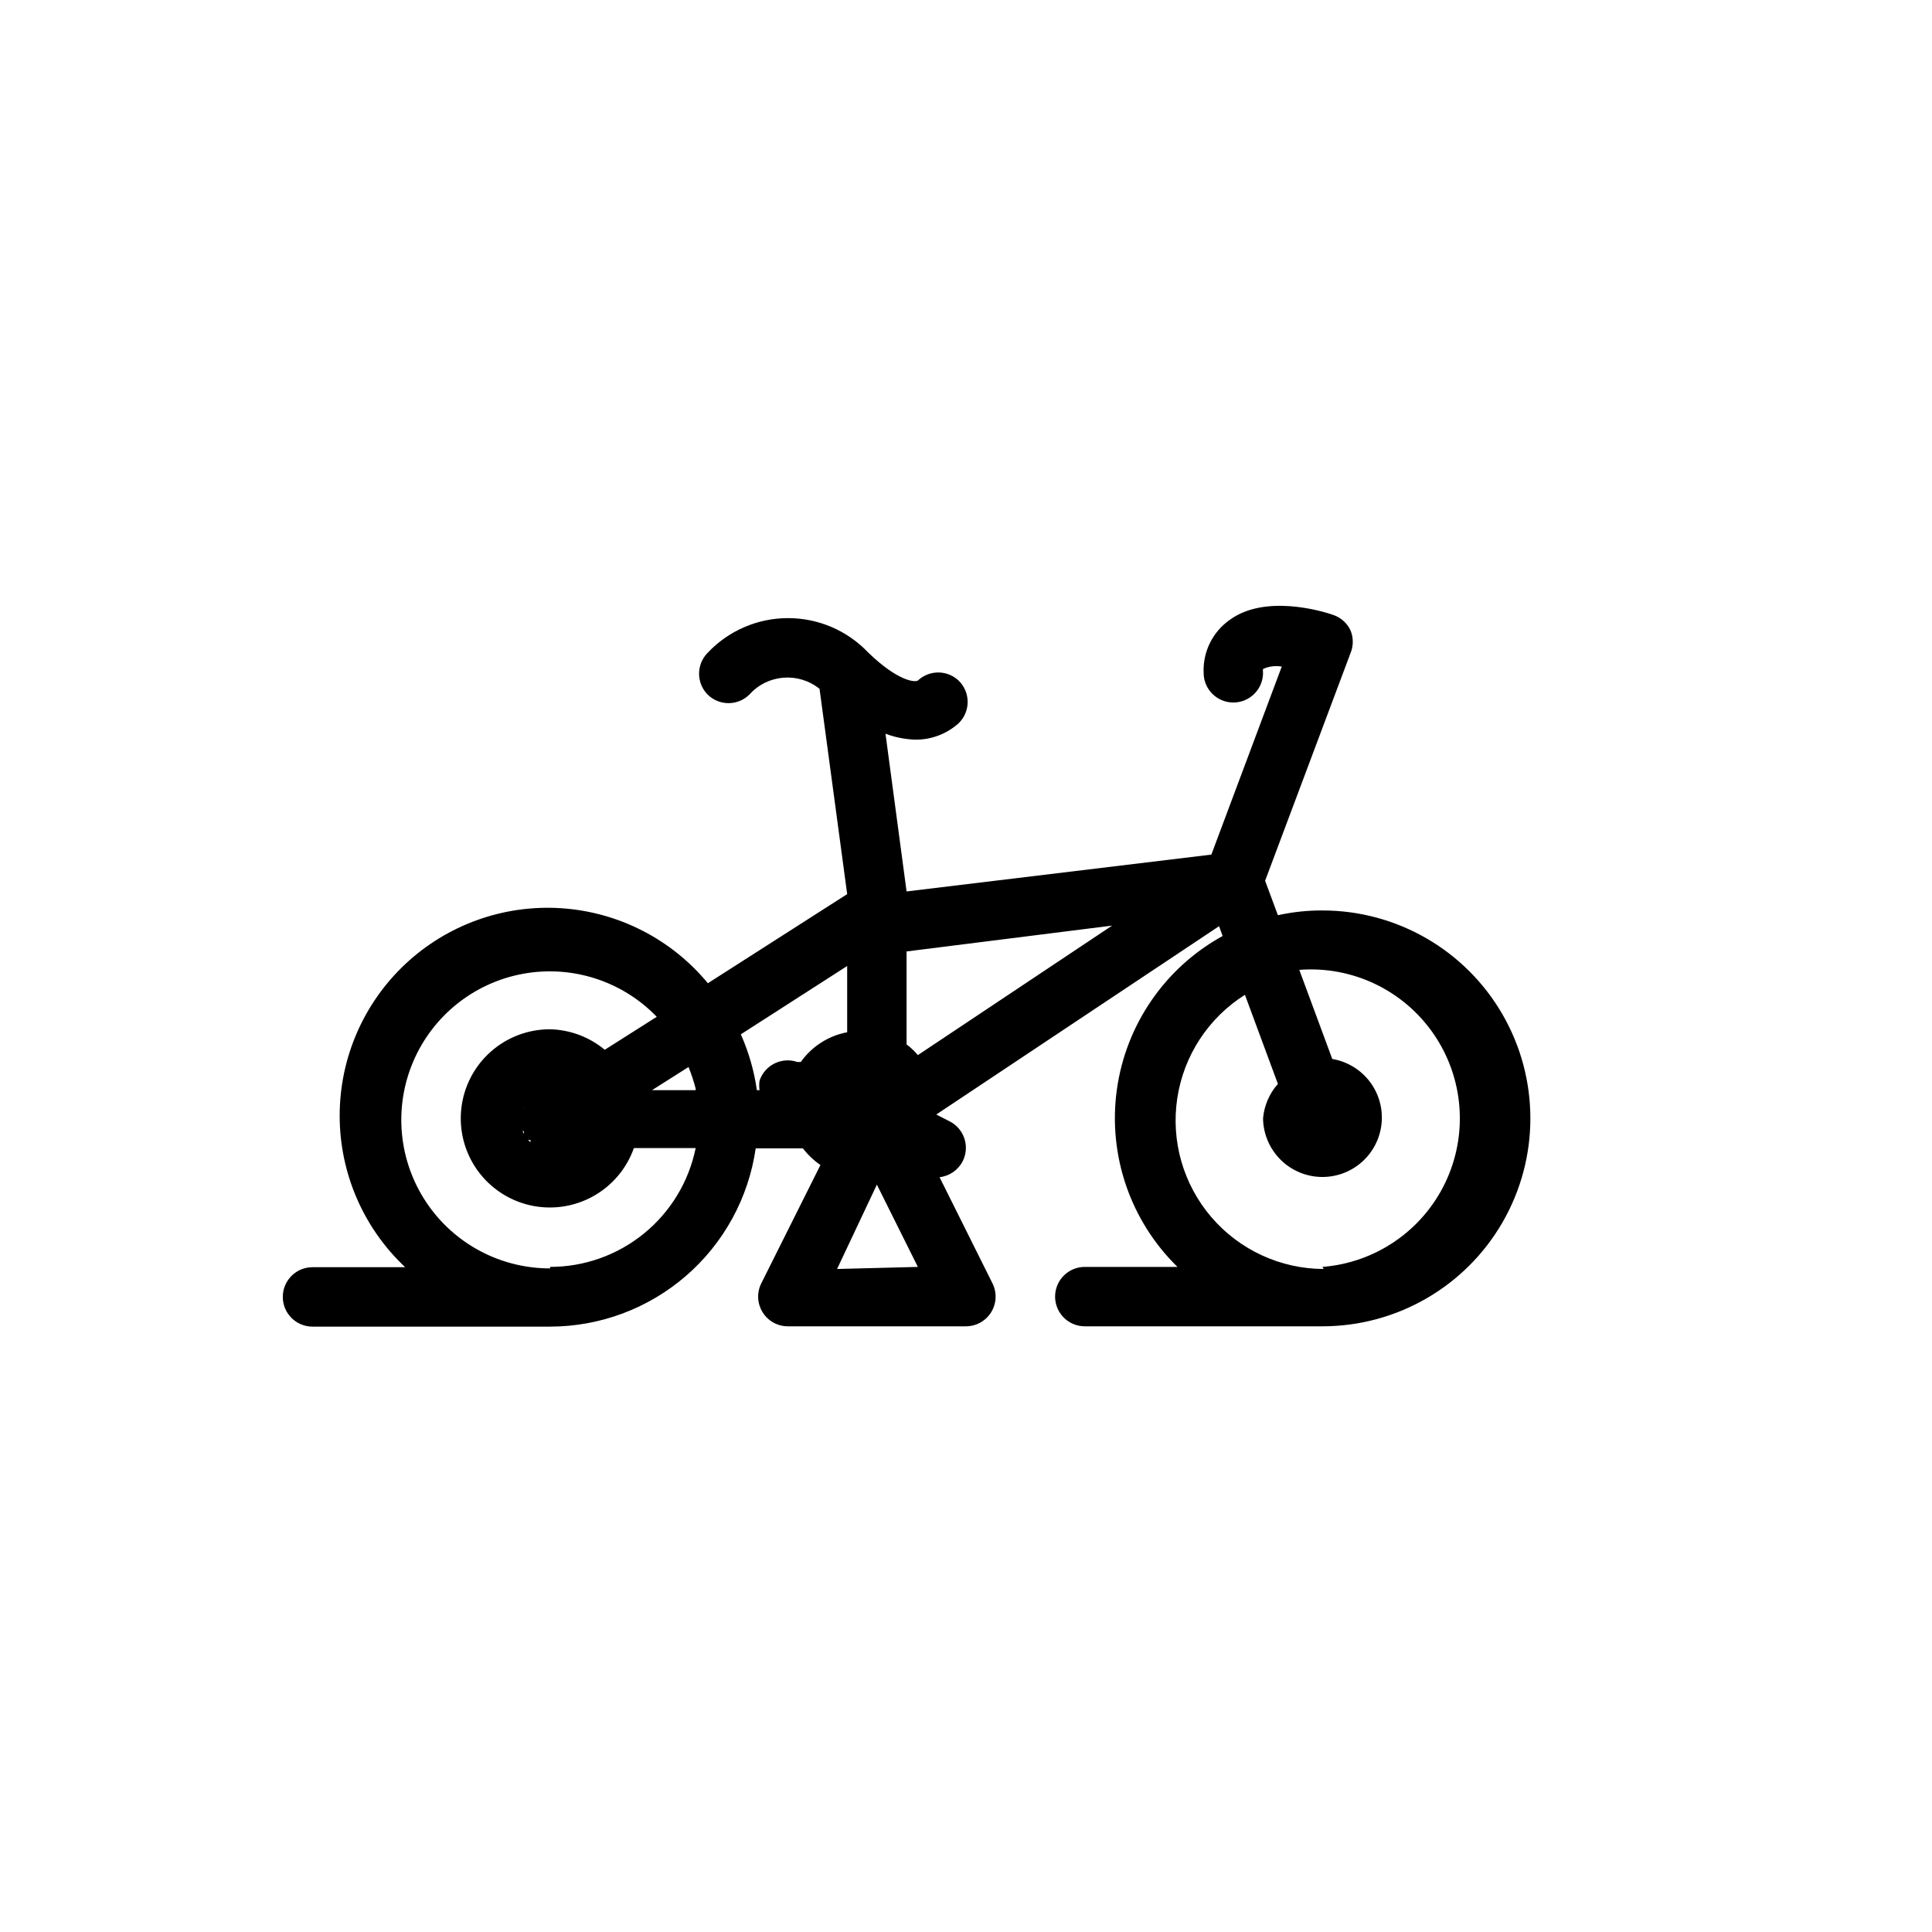 <?xml version="1.0" encoding="UTF-8"?>
<!-- Uploaded to: ICON Repo, www.svgrepo.com, Generator: ICON Repo Mixer Tools -->
<svg fill="#000000" width="800px" height="800px" version="1.1" viewBox="144 144 512 512" xmlns="http://www.w3.org/2000/svg">
 <path d="m494.46 385.28c-3.969-0.02-7.93 0.406-11.805 1.262l-3.387-9.133 22.594-60.223c0.852-1.984 0.852-4.234 0-6.219-0.922-1.895-2.57-3.34-4.566-4.012-2.914-1.023-17.949-5.512-27.316 1.258-4.598 3.184-7.242 8.504-7.004 14.09 0 4.348 3.523 7.871 7.871 7.871s7.871-3.523 7.871-7.871c-0.043-0.34-0.043-0.684 0-1.023 1.555-0.695 3.281-0.914 4.961-0.629l-18.656 49.828-80.77 9.762-5.59-41.801c2.519 0.957 5.18 1.488 7.875 1.578 4.234 0.043 8.336-1.5 11.492-4.332 1.539-1.484 2.41-3.531 2.41-5.668s-0.871-4.184-2.41-5.668c-3.031-2.848-7.754-2.848-10.785 0-0.945 0.551-5.434 0-13.066-7.32-5.535-5.887-13.254-9.223-21.336-9.223-8.078 0-15.797 3.336-21.332 9.223-3 3.062-3 7.961 0 11.02 3.07 3.055 8.031 3.055 11.102 0 4.809-5.359 12.973-6.016 18.574-1.496l7.324 54.398-36.918 23.617-0.004-0.004c-9.691-11.727-23.805-18.922-38.988-19.883-15.184-0.961-30.09 4.398-41.184 14.805-11.098 10.41-17.395 24.945-17.402 40.16-0.008 15.215 6.273 29.754 17.359 40.176h-24.562c-4.348 0-7.871 3.523-7.871 7.871s3.523 7.875 7.871 7.875h62.977c13.242-0.016 26.031-4.797 36.035-13.473 10.004-8.672 16.551-20.656 18.441-33.762h12.516c1.309 1.703 2.875 3.191 4.644 4.41l-15.742 31.488h-0.004c-1.156 2.434-0.992 5.293 0.445 7.578 1.438 2.281 3.945 3.672 6.641 3.676h47.234c2.727-0.008 5.258-1.426 6.684-3.754 1.426-2.324 1.547-5.223 0.32-7.66l-14.012-28.102c2.633-0.293 4.938-1.891 6.141-4.25 1.945-3.871 0.395-8.586-3.465-10.551l-3.543-1.809 74.941-49.91 0.945 2.598c-15.285 8.406-25.688 23.555-28.047 40.836-2.359 17.285 3.606 34.668 16.082 46.859h-24.559c-4.348 0-7.875 3.523-7.875 7.871 0 4.348 3.527 7.871 7.875 7.871h62.977-0.004c19.688 0 37.879-10.5 47.723-27.551 9.844-17.047 9.844-38.055 0-55.105-9.844-17.047-28.035-27.551-47.723-27.551zm-110.21 35.504v-24.641l54.473-6.848-51.48 34.32c-0.879-1.062-1.883-2.012-2.992-2.832zm-15.742-20.781v17.555c-4.961 0.93-9.363 3.754-12.281 7.871h-0.945c-1.984-0.676-4.152-0.531-6.027 0.402-1.879 0.93-3.305 2.57-3.969 4.555-0.121 0.836-0.121 1.684 0 2.519h-0.711c-0.715-5.106-2.148-10.09-4.25-14.797zm-40.148 32.906-11.57-0.004 9.684-6.141h-0.004c0.754 1.875 1.387 3.793 1.891 5.75zm-38.574 47.23c-13.215 0.023-25.562-6.582-32.871-17.594-7.309-11.016-8.602-24.957-3.445-37.129 5.156-12.168 16.078-20.934 29.074-23.34s26.332 1.871 35.504 11.387l-13.777 8.738c-4.082-3.387-9.184-5.301-14.484-5.434-5.805-0.016-11.41 2.106-15.75 5.961-4.34 3.856-7.109 9.176-7.773 14.941-0.668 5.766 0.812 11.578 4.156 16.32 3.344 4.746 8.32 8.094 13.977 9.402s11.594 0.488 16.684-2.305c5.09-2.789 8.973-7.359 10.906-12.832h16.375c-1.816 8.891-6.644 16.879-13.676 22.617-7.027 5.738-15.824 8.871-24.898 8.871zm-7.871-39.359c-0.035 0.234-0.035 0.473 0 0.707-0.027-0.184-0.027-0.367 0-0.551zm5.039 7.398h-0.789zm-2.363-1.496c-0.246-0.168-0.461-0.383-0.629-0.629 0.207 0.055 0.418 0.078 0.629 0.078zm-1.73-2.203c-0.164-0.273-0.297-0.566-0.395-0.867 0.125 0.113 0.258 0.219 0.395 0.316zm0-6.535c-0.027-0.184-0.027-0.367 0-0.551zm1.496-2.281 0.707-0.707zm81.477 44.633 10.547-22.355 10.863 21.805zm128.95 0h-0.004c-11.441-0.035-22.301-5.051-29.75-13.734-7.449-8.688-10.75-20.184-9.043-31.496 1.707-11.316 8.254-21.328 17.934-27.43l8.738 23.617c-2.266 2.539-3.644 5.742-3.938 9.133 0.055 4.012 1.641 7.852 4.43 10.734 2.793 2.883 6.578 4.59 10.586 4.777 4.008 0.184 7.938-1.168 10.98-3.781 3.047-2.613 4.977-6.293 5.402-10.281 0.426-3.992-0.691-7.992-3.117-11.188-2.426-3.195-5.981-5.344-9.938-6.008l-8.738-23.617v0.004c14.059-1.098 27.641 5.391 35.621 17.02 7.981 11.629 9.152 26.633 3.07 39.359-6.082 12.727-18.492 21.242-32.555 22.34z"/>
</svg>